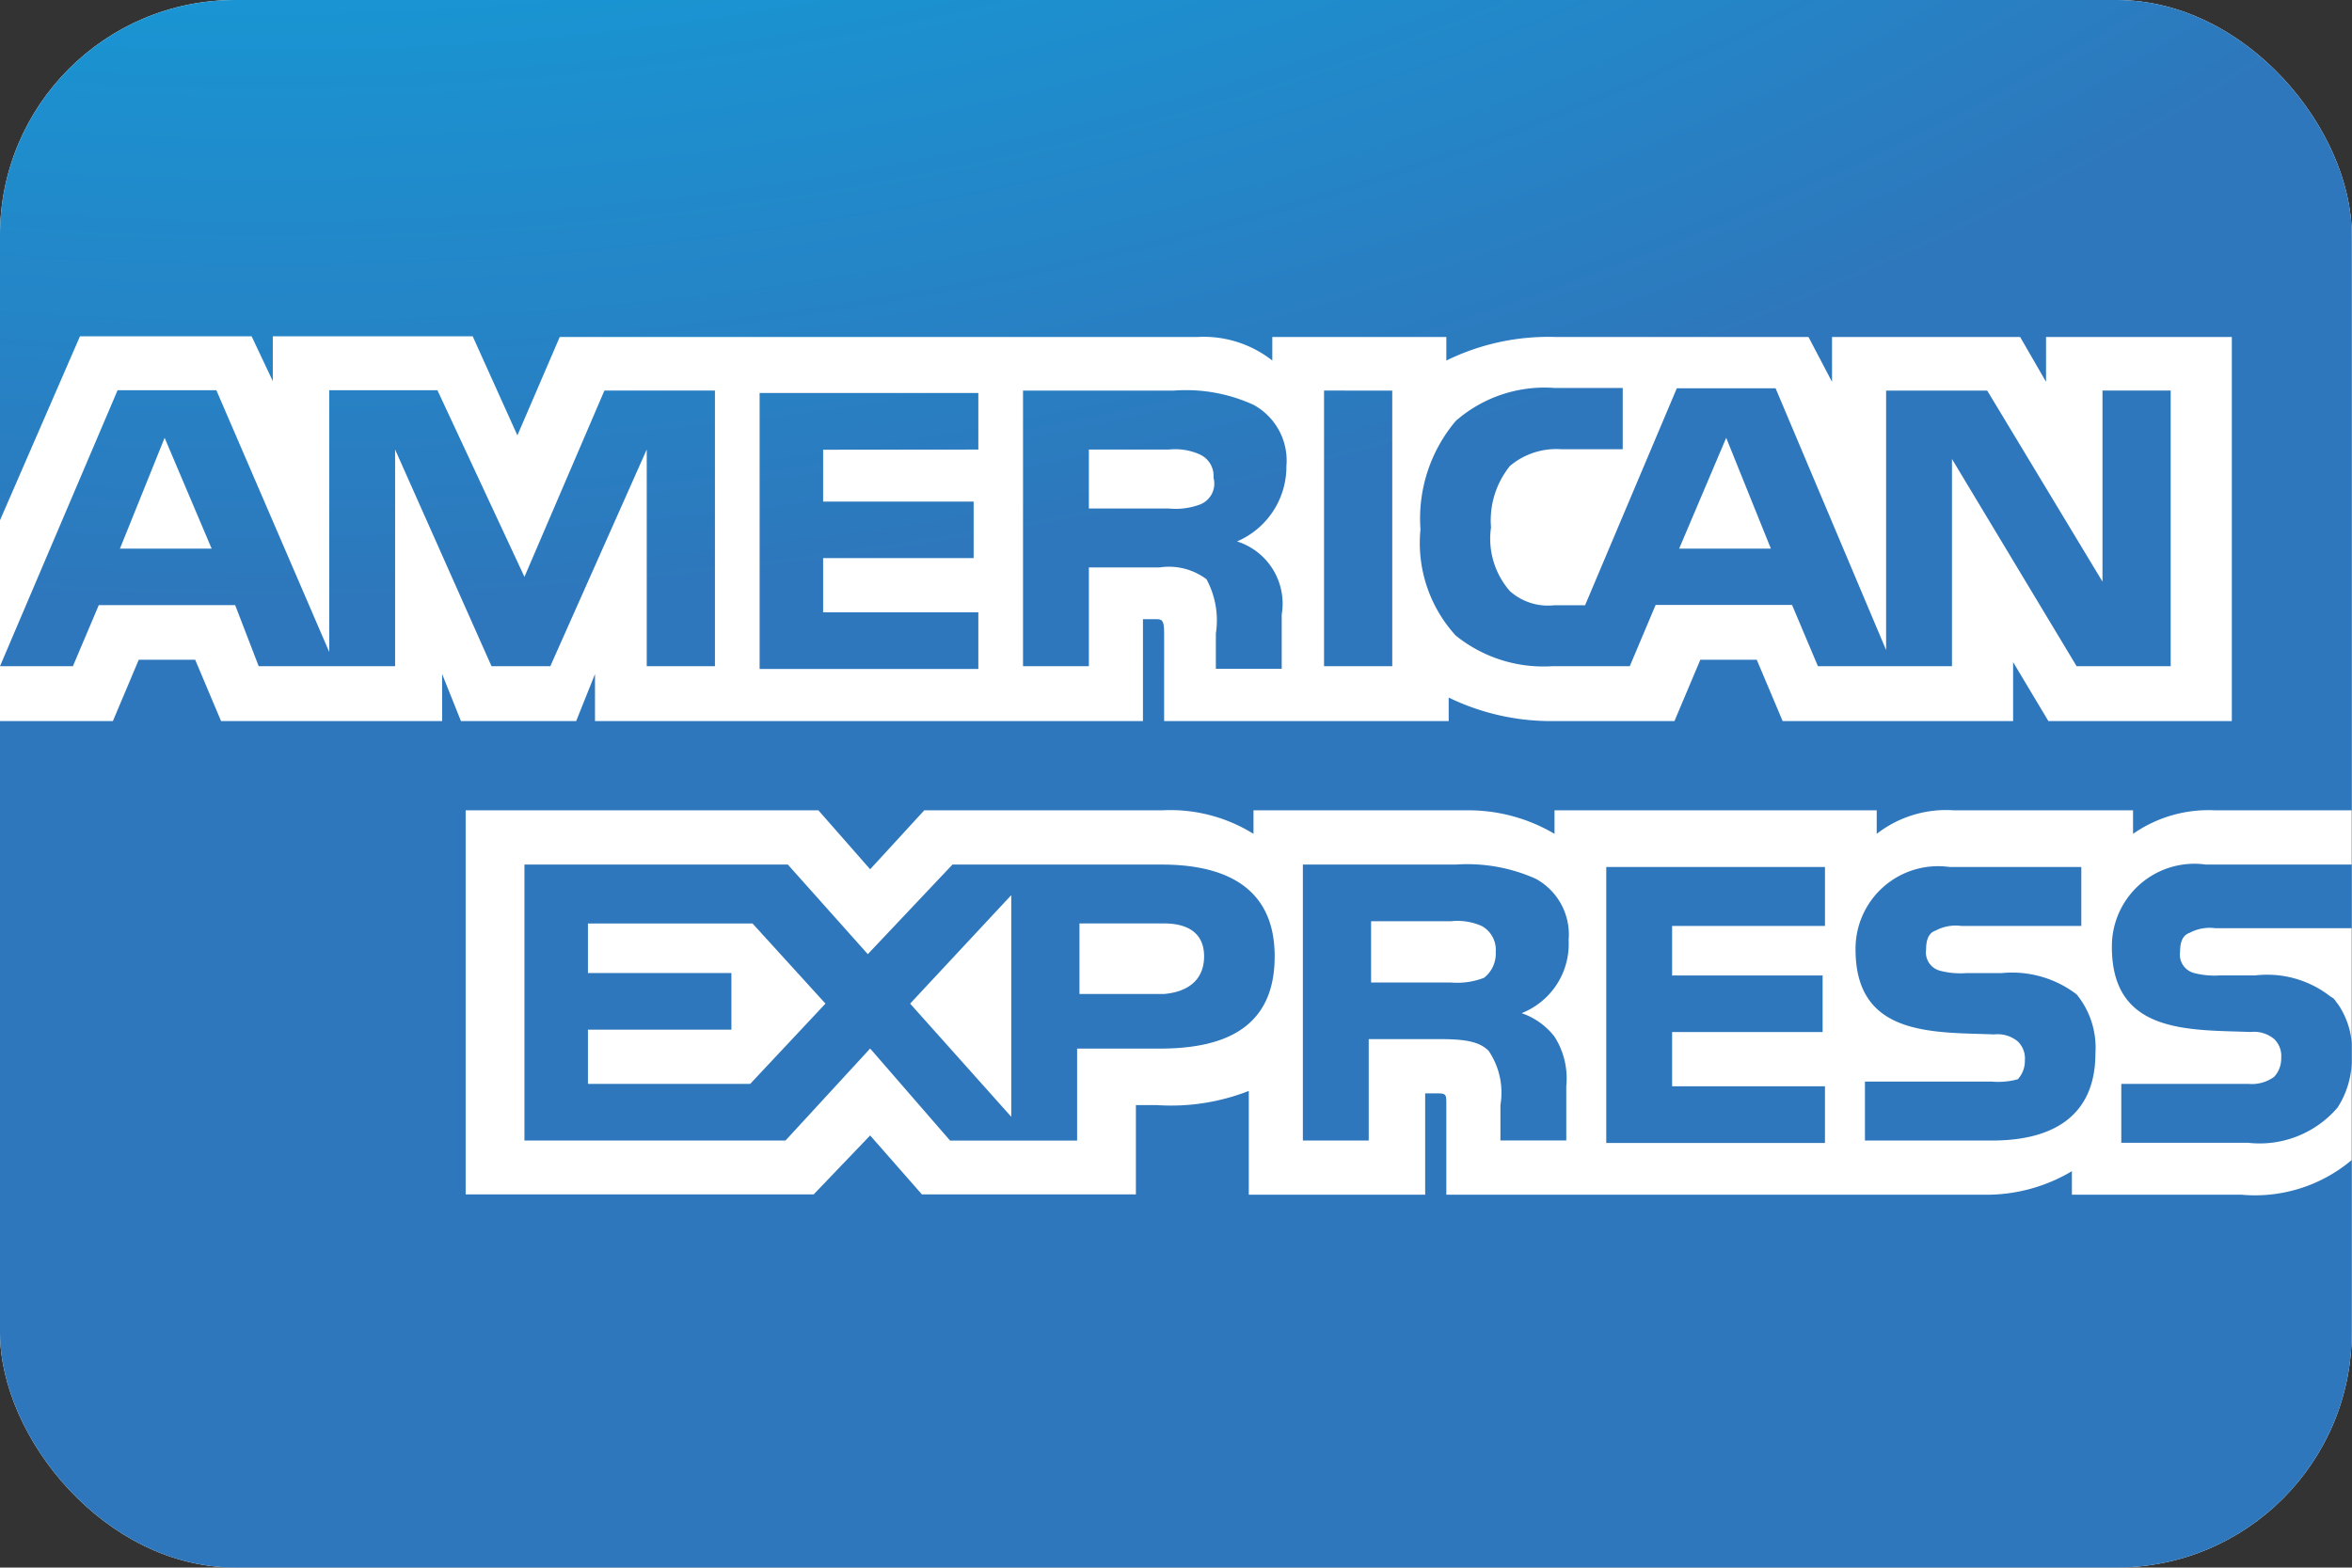 <svg xmlns="http://www.w3.org/2000/svg" xmlns:xlink="http://www.w3.org/1999/xlink" viewBox="0 0 30.003 20"><rect x="0" y="0" width="30.003" height="20" fill="#333333" stroke="none"/><defs><style>.a{fill:none;}.b{clip-path:url(#a);}.c{fill:#fff;}.d{fill:url(#b);}</style><clipPath id="a"><rect class="a" width="30" height="20" rx="3"/></clipPath><radialGradient id="b" cx="611.599" cy="-613.542" r="55.649" gradientTransform="matrix(0.667, 0, 0, -0.446, -404.533, -290.748)" gradientUnits="userSpaceOnUse"><stop offset="0" stop-color="#9dd5f6"/><stop offset="0.071" stop-color="#98d3f5"/><stop offset="0.157" stop-color="#89cef3"/><stop offset="0.252" stop-color="#70c6ef"/><stop offset="0.351" stop-color="#4ebbea"/><stop offset="0.455" stop-color="#23ade3"/><stop offset="0.5" stop-color="#0da6e0"/><stop offset="1" stop-color="#2e77bc"/></radialGradient></defs><title>American_Express</title><g class="b"><rect class="c" width="30" height="20"/><path class="d" d="M30,10.339H28.26a1.68,1.68,0,0,0-1.05.3v-.3H24.93a1.445,1.445,0,0,0-.99.3v-.3H19.83v.3a2.16,2.16,0,0,0-1.14-.3h-2.7v.3a2.007,2.007,0,0,0-1.17-.3H11.79l-.69.752-.66-.752H5.94v4.9h4.44l.72-.752.66.752h2.73V14.1h.27a2.716,2.716,0,0,0,1.17-.181v1.324h2.25V13.95h.12c.15,0,.15,0,.15.15v1.143h6.84a2.129,2.129,0,0,0,1.14-.3v.3h2.16A1.913,1.913,0,0,0,30,14.8V20H0V9.2H1.44l.33-.782h.72l.33.782H5.64V8.6l.24.6H7.35l.24-.6v.6h6.99V7.9h.15c.09,0,.12,0,.12.181V9.2h3.63V8.9a2.988,2.988,0,0,0,1.35.3h1.53l.33-.782h.72l.33.782h2.94V8.448l.45.752h2.34V4.3H26.1v.572L25.77,4.3h-2.4v.572l-.3-.572H19.86a2.956,2.956,0,0,0-1.41.3V4.3H16.23v.3a1.414,1.414,0,0,0-.96-.3H7.14L6.6,5.555,6.03,4.291H3.48v.572l-.27-.572H1.02L0,6.638V0H30ZM1.26,7.721.93,8.5H0L1.5,4.979H2.76L4.2,8.319V4.979H5.58L6.69,7.36,7.71,4.983H9.12V8.5H8.25V5.735L7.02,8.5H6.27L5.04,5.735V8.5H3.3L3,7.721ZM1.53,7H2.7L2.1,5.586ZM12.48,5.736V5.014H9.69V8.535h2.79V7.813H10.5V7.121h1.92V6.4H10.5V5.738Zm3.93.211a.81.81,0,0,0-.42-.782,2.069,2.069,0,0,0-1.02-.181H13.05V8.5h.84V7.24h.9a.8.8,0,0,1,.6.15,1.1,1.1,0,0,1,.12.692v.451h.84V7.841a.833.833,0,0,0-.57-.933,1.038,1.038,0,0,0,.63-.962Zm-1.08.481a.887.887,0,0,1-.42.06H13.89V5.736h1.02a.763.763,0,0,1,.39.06.3.3,0,0,1,.18.3.285.285,0,0,1-.15.331Zm2.43-1.444V8.5h-.87V4.983Zm1.5.963a1.105,1.105,0,0,0-.24.782,1.016,1.016,0,0,0,.24.812.729.729,0,0,0,.57.181h.39l1.17-2.768h1.26l1.41,3.34V4.984h1.29l1.47,2.437V4.983h.87V8.5h-1.2L24.9,5.856V8.5H23.19l-.33-.782H21.12l-.33.782H19.8a1.779,1.779,0,0,1-1.23-.391,1.751,1.751,0,0,1-.45-1.354,1.931,1.931,0,0,1,.45-1.384,1.718,1.718,0,0,1,1.26-.421h.87v.782h-.78a.919.919,0,0,0-.66.214ZM21.42,7h1.17l-.57-1.414ZM30,11.031H28.14a1.053,1.053,0,0,0-1.2,1.053c0,1.113.99,1.053,1.77,1.083a.4.4,0,0,1,.3.09.3.3,0,0,1,.09.241.342.342,0,0,1-.09.241.482.482,0,0,1-.33.09H27.06v.752h1.62a1.308,1.308,0,0,0,1.14-.451,1.147,1.147,0,0,0,.18-.662,1.025,1.025,0,0,0-.18-.662c-.03-.03-.03-.06-.09-.09a1.308,1.308,0,0,0-.96-.271h-.45a1.023,1.023,0,0,1-.33-.03.242.242,0,0,1-.18-.271c0-.12.03-.211.12-.241a.543.543,0,0,1,.33-.06H30ZM25.41,13.8H23.79v.752h1.62c.84,0,1.32-.361,1.32-1.113a1.074,1.074,0,0,0-.24-.752,1.357,1.357,0,0,0-.96-.271h-.45a1.023,1.023,0,0,1-.33-.03.242.242,0,0,1-.18-.271c0-.12.03-.211.12-.241a.543.543,0,0,1,.33-.06h1.53v-.752H24.87a1.053,1.053,0,0,0-1.2,1.053c0,1.113.99,1.053,1.77,1.083a.4.4,0,0,1,.3.09.3.3,0,0,1,.09.241.342.342,0,0,1-.09.241A.93.93,0,0,1,25.41,13.8Zm-2.13-2.016v-.722H20.49v3.521h2.79V13.86H21.33v-.692h1.92v-.722H21.33v-.632h1.95Zm-3.87,1.143a.894.894,0,0,1,.42.3.99.99,0,0,1,.15.632v.692h-.84V14.1a.951.951,0,0,0-.15-.692c-.12-.12-.3-.15-.63-.15h-.9v1.294h-.84V11.031h1.95a2.138,2.138,0,0,1,1.02.181.81.81,0,0,1,.42.782A.949.949,0,0,1,19.41,12.927Zm-.33-.782a.346.346,0,0,0-.18-.331.763.763,0,0,0-.39-.06H17.49v.782h1.02a.951.951,0,0,0,.42-.06.389.389,0,0,0,.15-.332Zm-2.82.06c0,.963-.72,1.174-1.47,1.174H13.74v1.174H12.12L11.1,13.378l-1.08,1.174H6.69V11.031h3.36l1.02,1.143,1.08-1.143h2.67c.69,0,1.44.211,1.44,1.169Zm-5.73.6L9.6,11.783H7.5v.632H9.33v.722H7.5v.692H9.57Zm2.37-1.384-1.29,1.384,1.29,1.444Zm2.46.782c0-.3-.21-.421-.51-.421H13.77v.9h1.08c.3-.026.51-.176.51-.482Z"/></g></svg>